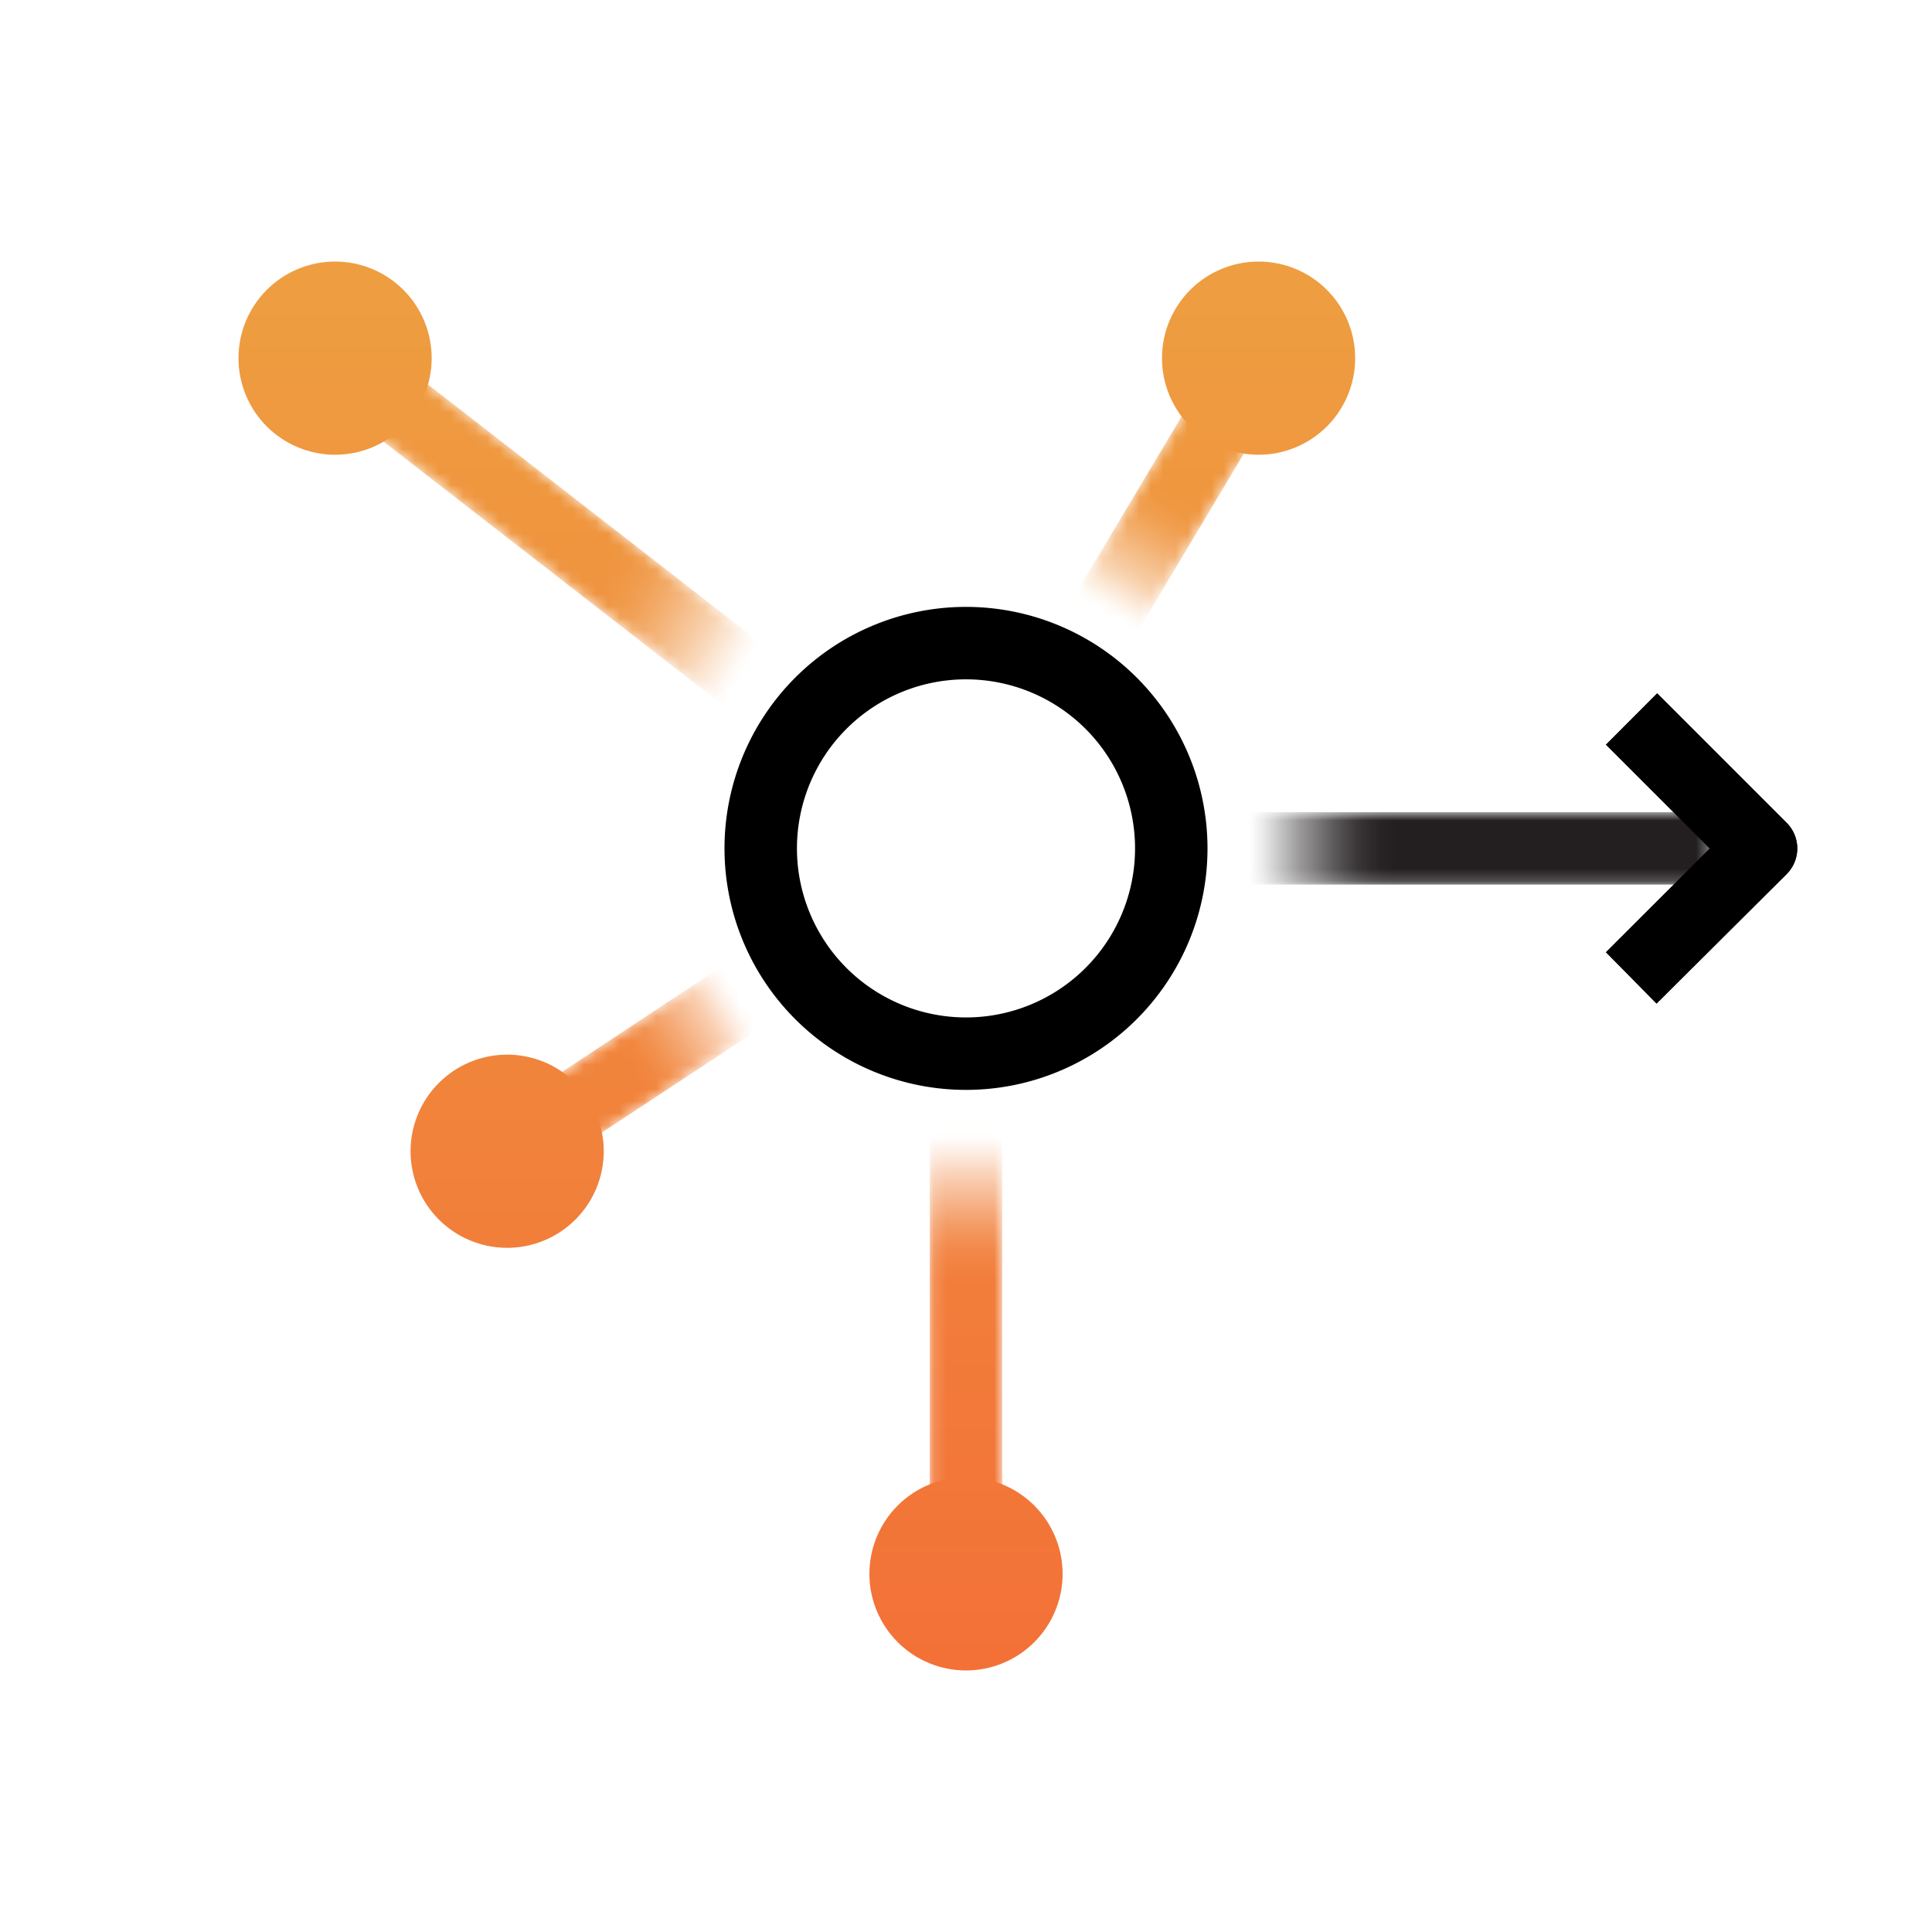<svg id="Layer_2" data-name="Layer 2" xmlns="http://www.w3.org/2000/svg" xmlns:xlink="http://www.w3.org/1999/xlink" viewBox="0 0 160 160"><defs><style>.cls-1{fill:url(#linear-gradient);}.cls-2{fill:url(#linear-gradient-2);}.cls-3{fill:url(#linear-gradient-3);}.cls-4{fill:url(#linear-gradient-4);}.cls-5{fill:url(#linear-gradient-5);}.cls-6{fill:none;}.cls-7{mask:url(#mask);}.cls-8{clip-path:url(#clip-path);}.cls-9{fill:url(#linear-gradient-6);}.cls-10{mask:url(#mask-2);}.cls-11{clip-path:url(#clip-path-2);}.cls-12{mask:url(#mask-3);}.cls-13{clip-path:url(#clip-path-3);}.cls-14{fill:#231f20;}.cls-15{mask:url(#mask-4);}.cls-16{clip-path:url(#clip-path-4);}.cls-17{mask:url(#mask-5);}.cls-18{clip-path:url(#clip-path-5);}.cls-19{clip-path:url(#clip-path-6);}.cls-20{clip-path:url(#clip-path-7);}</style><linearGradient id="linear-gradient" x1="23.4" y1="30.44" x2="65.17" y2="54.56" gradientUnits="userSpaceOnUse"><stop offset="0.65" stop-color="#fff"/><stop offset="0.68" stop-color="#f9f9f9" stop-opacity="0.98"/><stop offset="0.72" stop-color="#e7e7e7" stop-opacity="0.91"/><stop offset="0.76" stop-color="#cacaca" stop-opacity="0.79"/><stop offset="0.8" stop-color="#a1a1a1" stop-opacity="0.63"/><stop offset="0.85" stop-color="#6d6d6d" stop-opacity="0.43"/><stop offset="0.9" stop-color="#2f2f2f" stop-opacity="0.18"/><stop offset="0.94" stop-opacity="0"/></linearGradient><linearGradient id="linear-gradient-2" x1="38.98" y1="96.35" x2="62.79" y2="82.61" gradientUnits="userSpaceOnUse"><stop offset="0.57" stop-color="#fff"/><stop offset="0.6" stop-color="#f9f9f9" stop-opacity="0.98"/><stop offset="0.65" stop-color="#e7e7e7" stop-opacity="0.91"/><stop offset="0.7" stop-color="#cacaca" stop-opacity="0.79"/><stop offset="0.76" stop-color="#a1a1a1" stop-opacity="0.63"/><stop offset="0.83" stop-color="#6d6d6d" stop-opacity="0.43"/><stop offset="0.89" stop-color="#2f2f2f" stop-opacity="0.18"/><stop offset="0.94" stop-opacity="0"/></linearGradient><linearGradient id="linear-gradient-3" x1="101.31" y1="70.26" x2="141.64" y2="70.26" gradientUnits="userSpaceOnUse"><stop offset="0.06" stop-opacity="0"/><stop offset="0.1" stop-color="#2f2f2f" stop-opacity="0.18"/><stop offset="0.15" stop-color="#6d6d6d" stop-opacity="0.43"/><stop offset="0.2" stop-color="#a1a1a1" stop-opacity="0.63"/><stop offset="0.24" stop-color="#cacaca" stop-opacity="0.79"/><stop offset="0.28" stop-color="#e7e7e7" stop-opacity="0.91"/><stop offset="0.32" stop-color="#f9f9f9" stop-opacity="0.98"/><stop offset="0.35" stop-color="#fff"/></linearGradient><linearGradient id="linear-gradient-4" x1="91.08" y1="52.11" x2="105.61" y2="26.94" gradientUnits="userSpaceOnUse"><stop offset="0.06" stop-opacity="0"/><stop offset="0.11" stop-color="#2f2f2f" stop-opacity="0.18"/><stop offset="0.17" stop-color="#6d6d6d" stop-opacity="0.43"/><stop offset="0.24" stop-color="#a1a1a1" stop-opacity="0.63"/><stop offset="0.3" stop-color="#cacaca" stop-opacity="0.79"/><stop offset="0.35" stop-color="#e7e7e7" stop-opacity="0.91"/><stop offset="0.4" stop-color="#f9f9f9" stop-opacity="0.98"/><stop offset="0.43" stop-color="#fff"/></linearGradient><linearGradient id="linear-gradient-5" x1="79.99" y1="133.34" x2="79.99" y2="91.57" xlink:href="#linear-gradient"/><mask id="mask" x="17.85" y="19.68" width="126.8" height="120.39" maskUnits="userSpaceOnUse"><path class="cls-1" d="M65,54.81,27.22,25.45l-3.68,4.74,37.8,29.35A21.75,21.75,0,0,1,65,54.81Z"/></mask><clipPath id="clip-path"><path class="cls-6" d="M65,54.81,27.22,25.45l-3.68,4.74,37.8,29.35A21.75,21.75,0,0,1,65,54.81Z"/></clipPath><linearGradient id="linear-gradient-6" x1="81.25" y1="140.07" x2="81.25" y2="19.68" gradientUnits="userSpaceOnUse"><stop offset="0" stop-color="#f37037"/><stop offset="1" stop-color="#ee9f41"/></linearGradient><mask id="mask-2" x="17.85" y="19.68" width="126.8" height="120.39" maskUnits="userSpaceOnUse"><path class="cls-2" d="M60.57,79.5l-22.69,15,3.3,5,22.7-14.95A21.67,21.67,0,0,1,60.57,79.5Z"/></mask><clipPath id="clip-path-2"><path class="cls-6" d="M60.57,79.5l-22.69,15,3.3,5,22.7-14.95A21.67,21.67,0,0,1,60.57,79.5Z"/></clipPath><mask id="mask-3" x="21.96" y="24.45" width="121.69" height="109.97" maskUnits="userSpaceOnUse"><path class="cls-3" d="M101.31,67.26a22.9,22.9,0,0,1,.23,3,22.64,22.64,0,0,1-.23,3h40.33v-6Z"/></mask><clipPath id="clip-path-3"><path class="cls-6" d="M101.31,67.26a22.9,22.9,0,0,1,.23,3,22.64,22.64,0,0,1-.23,3h40.33v-6Z"/></clipPath><mask id="mask-4" x="17.85" y="19.68" width="126.8" height="120.39" maskUnits="userSpaceOnUse"><path class="cls-4" d="M88.35,50.41l14.84-24.86,5.16,3.07L93.5,53.5A21.81,21.81,0,0,0,88.35,50.41Z"/></mask><clipPath id="clip-path-4"><path class="cls-6" d="M88.35,50.41l14.84-24.86,5.16,3.07L93.5,53.5A21.81,21.81,0,0,0,88.35,50.41Z"/></clipPath><mask id="mask-5" x="17.85" y="19.68" width="126.8" height="120.39" maskUnits="userSpaceOnUse"><path class="cls-5" d="M80,91.81a21,21,0,0,1-3-.24L77,133.34h6L83,91.57A21.2,21.2,0,0,1,80,91.81Z"/></mask><clipPath id="clip-path-5"><path class="cls-6" d="M80,91.81a21,21,0,0,1-3-.24L77,133.34h6L83,91.57A21.2,21.2,0,0,1,80,91.81Z"/></clipPath><clipPath id="clip-path-6"><path class="cls-6" d="M80,122.34a8,8,0,1,1-8,8A8,8,0,0,1,80,122.34Zm-46-27a8,8,0,1,0,8-8A8,8,0,0,0,34,95.31ZM19.75,29.66a8,8,0,1,0,8-8A8,8,0,0,0,19.75,29.66Zm76.48,0a8,8,0,1,0,8-8A8,8,0,0,0,96.23,29.66Z"/></clipPath><clipPath id="clip-path-7"><path d="M137.19,83.11,133,78.86l8.6-8.59-8.6-8.6,4.24-4.25,10.72,10.72a3,3,0,0,1,0,4.25Z"/></clipPath></defs><g class="cls-7"><g class="cls-8"><rect class="cls-9" x="17.85" y="19.68" width="126.8" height="120.39"/></g></g><g class="cls-10"><g class="cls-11"><rect class="cls-9" x="17.85" y="19.68" width="126.8" height="120.39"/></g></g><g class="cls-12"><g class="cls-13"><rect class="cls-14" x="21.96" y="24.45" width="121.69" height="109.97"/></g></g><g class="cls-15"><g class="cls-16"><rect class="cls-9" x="17.85" y="19.68" width="126.8" height="120.39"/></g></g><g class="cls-17"><g class="cls-18"><rect class="cls-9" x="17.85" y="19.68" width="126.8" height="120.39"/></g></g><g class="cls-19"><rect class="cls-9" x="17.85" y="19.68" width="126.8" height="120.39"/></g><path d="M80,56.26a14,14,0,1,1-14,14,14,14,0,0,1,14-14m0-6a20,20,0,1,0,20,20,20,20,0,0,0-20-20Z"/><path d="M137.19,83.11,133,78.86l8.6-8.59-8.6-8.6,4.24-4.25,10.72,10.72a3,3,0,0,1,0,4.25Z"/><g class="cls-20"><rect x="21.96" y="24.45" width="128.64" height="109.97"/></g></svg>
